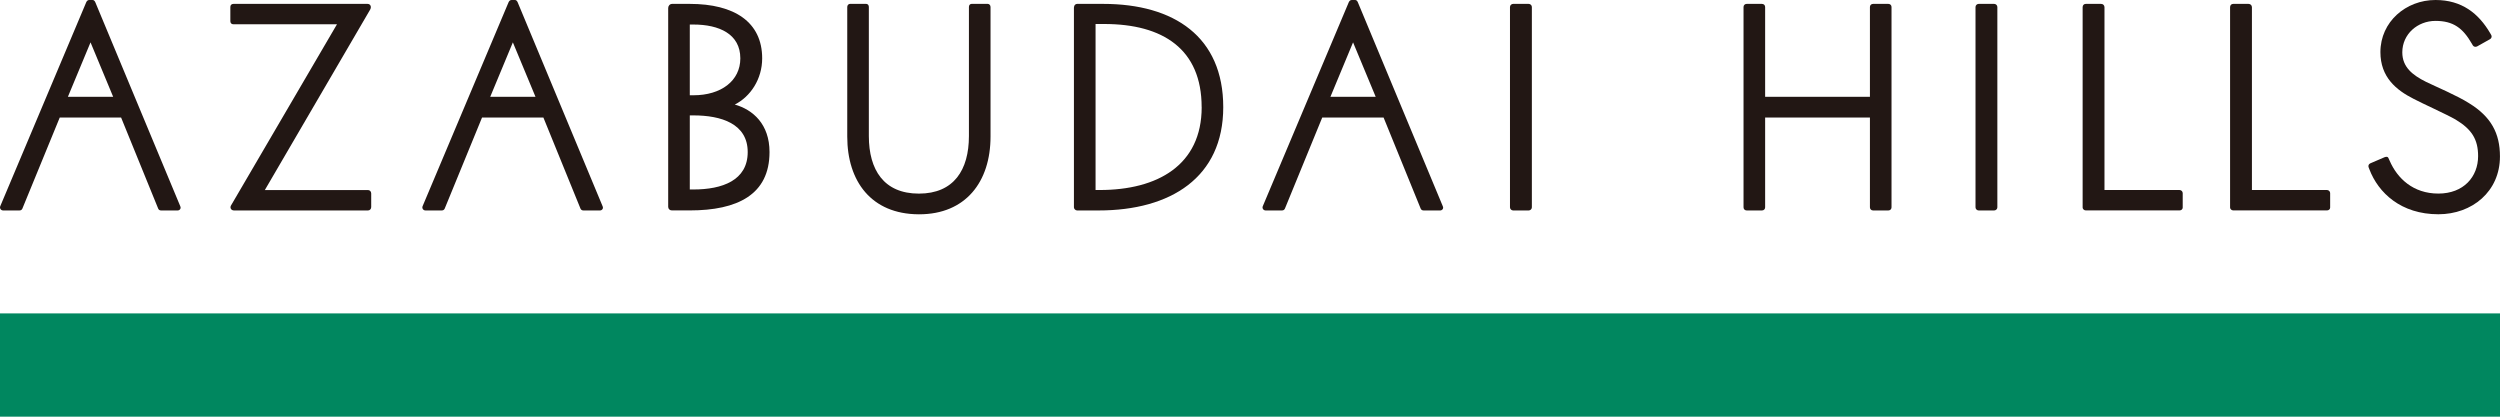 <svg width="240" height="40" viewBox="0 0 240 40" fill="none" xmlns="http://www.w3.org/2000/svg">
<path d="M8.286 0.2C8.339 0.102 8.415 0 8.563 0H8.891C9.019 0 9.091 0.098 9.143 0.2L17.31 19.808C17.41 20.031 17.233 20.204 17.057 20.204H15.464C15.312 20.204 15.236 20.13 15.188 20.031L11.625 11.282H5.736L2.146 20.031C2.094 20.13 2.022 20.204 1.869 20.204H0.3C0.096 20.204 -0.052 20.008 0.02 19.808L8.286 0.2ZM8.691 4.067L6.517 9.295H10.864L8.691 4.067Z" fill="#221714"/>
<path d="M22.161 19.753L32.349 2.332H22.418C22.213 2.332 22.113 2.206 22.113 2.033V0.671C22.113 0.499 22.213 0.373 22.418 0.373H35.284C35.56 0.373 35.688 0.644 35.536 0.919L25.424 18.245H35.332C35.508 18.245 35.636 18.395 35.636 18.567V19.882C35.636 20.055 35.508 20.204 35.332 20.204H22.466C22.189 20.204 22.061 19.957 22.161 19.757" fill="#221714"/>
<path d="M48.83 0.2C48.882 0.102 48.958 0 49.106 0H49.435C49.563 0 49.635 0.098 49.687 0.2L57.853 19.808C57.953 20.031 57.777 20.204 57.601 20.204H56.008C55.856 20.204 55.78 20.13 55.728 20.031L52.165 11.282H46.276L42.689 20.031C42.637 20.13 42.561 20.204 42.409 20.204H40.844C40.64 20.204 40.492 20.008 40.564 19.808L48.83 0.2ZM49.235 4.067L47.061 9.295H51.408L49.235 4.067Z" fill="#221714"/>
<path d="M64.146 0.769C64.146 0.569 64.298 0.373 64.526 0.373H66.22C70.491 0.373 73.169 2.108 73.169 5.602C73.169 7.584 72.056 9.272 70.539 10.037C72.285 10.532 73.874 11.921 73.874 14.599C73.874 18.689 70.791 20.2 66.216 20.2H64.499C64.294 20.2 64.146 20.051 64.146 19.855V0.769ZM66.572 9.146C69.226 9.146 71.072 7.757 71.072 5.602C71.072 3.274 69.05 2.355 66.572 2.355H66.22V9.146H66.572ZM71.78 14.599C71.78 11.87 69.226 11.078 66.572 11.078H66.22V18.19H66.572C69.326 18.19 71.78 17.323 71.78 14.599Z" fill="#221714"/>
<path d="M88.185 20.573C83.662 20.55 81.336 17.425 81.336 13.111V0.667C81.336 0.495 81.464 0.369 81.616 0.369H83.133C83.309 0.369 83.409 0.495 83.409 0.667V13.06C83.409 16.306 84.85 18.587 88.213 18.587C91.576 18.587 93.017 16.306 93.017 13.06V0.667C93.017 0.495 93.117 0.369 93.293 0.369H94.81C94.962 0.369 95.091 0.495 95.091 0.667V13.111C95.091 17.472 92.689 20.573 88.241 20.573H88.185Z" fill="#221714"/>
<path d="M103.101 0.718C103.101 0.495 103.253 0.373 103.405 0.373H105.907C112.732 0.373 117.432 3.545 117.432 10.289C117.432 17.032 112.376 20.204 105.475 20.204H103.401C103.249 20.204 103.097 20.055 103.097 19.906V0.718H103.101ZM115.358 10.285C115.358 4.734 111.667 2.304 106.007 2.304H105.174V18.241H105.579C111.115 18.241 115.362 15.863 115.362 10.285" fill="#221714"/>
<path d="M129.489 0.2C129.541 0.102 129.618 0 129.766 0H130.094C130.222 0 130.298 0.098 130.346 0.2L138.512 19.808C138.613 20.031 138.436 20.204 138.26 20.204H136.667C136.515 20.204 136.439 20.13 136.387 20.031L132.824 11.282H126.935L123.349 20.031C123.297 20.13 123.221 20.204 123.068 20.204H121.499C121.299 20.204 121.147 20.008 121.223 19.808L129.489 0.2ZM129.894 4.067L127.72 9.295H132.067L129.894 4.067Z" fill="#221714"/>
<path d="M144.958 19.902V0.671C144.958 0.499 145.11 0.373 145.262 0.373H146.755C146.907 0.373 147.059 0.499 147.059 0.671V19.906C147.059 20.078 146.907 20.204 146.755 20.204H145.262C145.11 20.204 144.958 20.078 144.958 19.906" fill="#221714"/>
<path d="M167.379 19.902V0.671C167.379 0.499 167.507 0.373 167.683 0.373H169.148C169.325 0.373 169.453 0.499 169.453 0.671V9.295H179.513V0.671C179.513 0.499 179.641 0.373 179.817 0.373H181.282C181.458 0.373 181.586 0.499 181.586 0.671V19.906C181.586 20.078 181.458 20.204 181.282 20.204H179.817C179.641 20.204 179.513 20.078 179.513 19.906V11.282H169.453V19.906C169.453 20.078 169.325 20.204 169.148 20.204H167.683C167.507 20.204 167.379 20.078 167.379 19.906" fill="#221714"/>
<path d="M189.649 19.902V0.671C189.649 0.499 189.801 0.373 189.953 0.373H191.442C191.594 0.373 191.746 0.499 191.746 0.671V19.906C191.746 20.078 191.594 20.204 191.442 20.204H189.953C189.801 20.204 189.649 20.078 189.649 19.906" fill="#221714"/>
<path d="M209.54 18.54V19.929C209.54 20.078 209.412 20.2 209.236 20.2H200.237C200.061 20.2 199.933 20.051 199.933 19.929V0.695C199.933 0.522 200.033 0.373 200.237 0.373H201.702C201.906 0.373 202.03 0.522 202.03 0.695V18.241H209.236C209.412 18.241 209.54 18.391 209.54 18.54Z" fill="#221714"/>
<path d="M223.695 18.54V19.929C223.695 20.078 223.567 20.2 223.391 20.2H214.392C214.216 20.2 214.088 20.051 214.088 19.929V0.695C214.088 0.522 214.188 0.373 214.392 0.373H215.857C216.057 0.373 216.185 0.522 216.185 0.695V18.241H223.391C223.567 18.241 223.695 18.391 223.695 18.54Z" fill="#221714"/>
<path d="M227.462 16.259L227.386 16.059C227.334 15.91 227.386 15.761 227.538 15.686L228.927 15.089C229.131 15.015 229.256 15.038 229.332 15.262L229.408 15.435C230.14 17.119 231.657 18.583 234.083 18.583C236.509 18.583 237.898 16.97 237.898 14.987C237.898 13.378 237.29 12.408 235.725 11.47C234.916 10.999 232.49 9.908 231.705 9.488C230.036 8.644 228.519 7.407 228.519 5.001C228.523 2.08 230.977 0 233.807 0C236.333 0 237.95 1.288 239.063 3.195L239.163 3.368C239.239 3.494 239.187 3.69 239.035 3.764L237.798 4.459C237.646 4.534 237.47 4.483 237.394 4.361L237.294 4.188C236.433 2.701 235.524 2.006 233.807 2.006C232.09 2.006 230.621 3.27 230.621 5.028C230.621 6.442 231.605 7.211 232.894 7.855C233.855 8.326 235.877 9.17 237.038 9.912C239.135 11.199 239.996 12.789 239.996 15.019C239.996 18.391 237.318 20.569 234.083 20.569C230.493 20.569 228.319 18.512 227.462 16.255" fill="#221714"/>
<path d="M240 30.084H0V40H240V30.084Z" fill="#00875F"/>
</svg>

